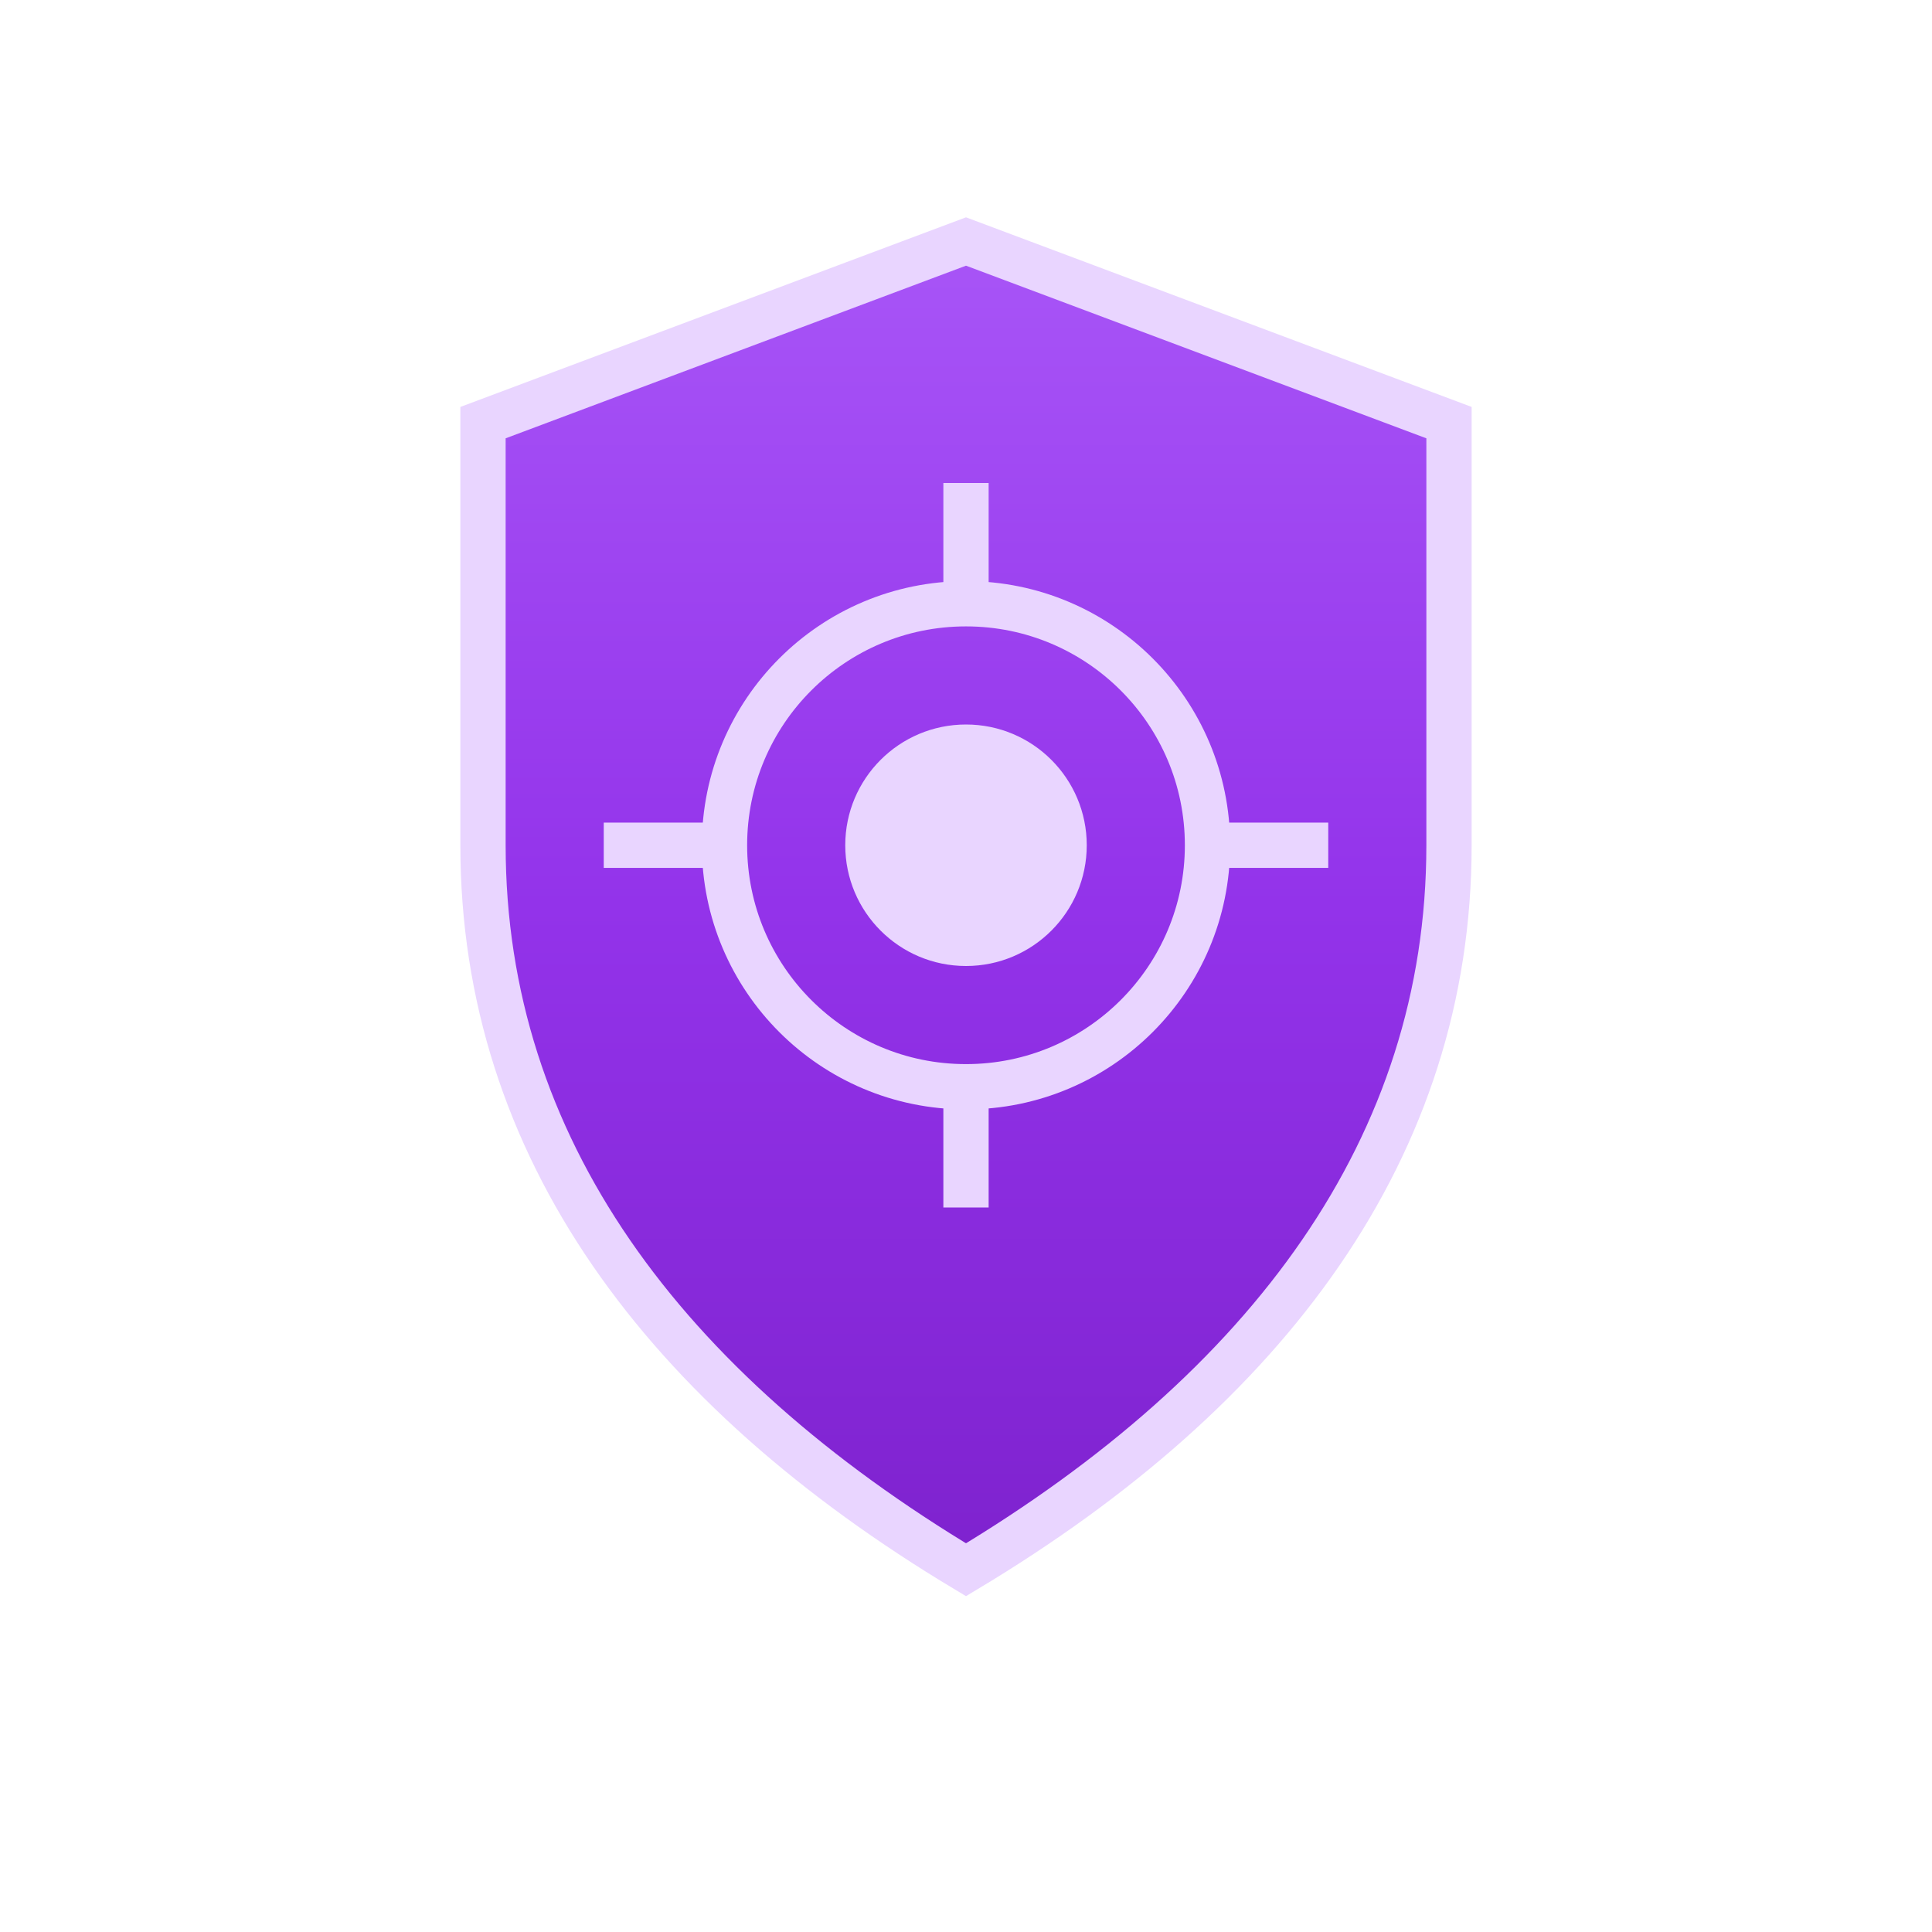 <svg xmlns="http://www.w3.org/2000/svg" viewBox="0 0 64 64">
  <defs>
    <linearGradient id="shieldGradient" x1="0%" y1="0%" x2="0%" y2="100%">
      <stop offset="0%" style="stop-color:#a855f7;stop-opacity:1" />
      <stop offset="50%" style="stop-color:#9333ea;stop-opacity:1" />
      <stop offset="100%" style="stop-color:#7e22ce;stop-opacity:1" />
    </linearGradient>
  </defs>
  <path d="M32 8 L48 14 L48 28 C48 38 42 46 32 52 C22 46 16 38 16 28 L16 14 Z"
        fill="url(#shieldGradient)"
        stroke="#e9d5ff"
        stroke-width="1.5"/>
  <circle cx="32" cy="28" r="8" fill="none" stroke="#e9d5ff" stroke-width="1.5"/>
  <circle cx="32" cy="28" r="4" fill="#e9d5ff"/>
  <line x1="32" y1="20" x2="32" y2="16" stroke="#e9d5ff" stroke-width="1.5"/>
  <line x1="32" y1="36" x2="32" y2="40" stroke="#e9d5ff" stroke-width="1.5"/>
  <line x1="24" y1="28" x2="20" y2="28" stroke="#e9d5ff" stroke-width="1.5"/>
  <line x1="40" y1="28" x2="44" y2="28" stroke="#e9d5ff" stroke-width="1.5"/>
</svg>
